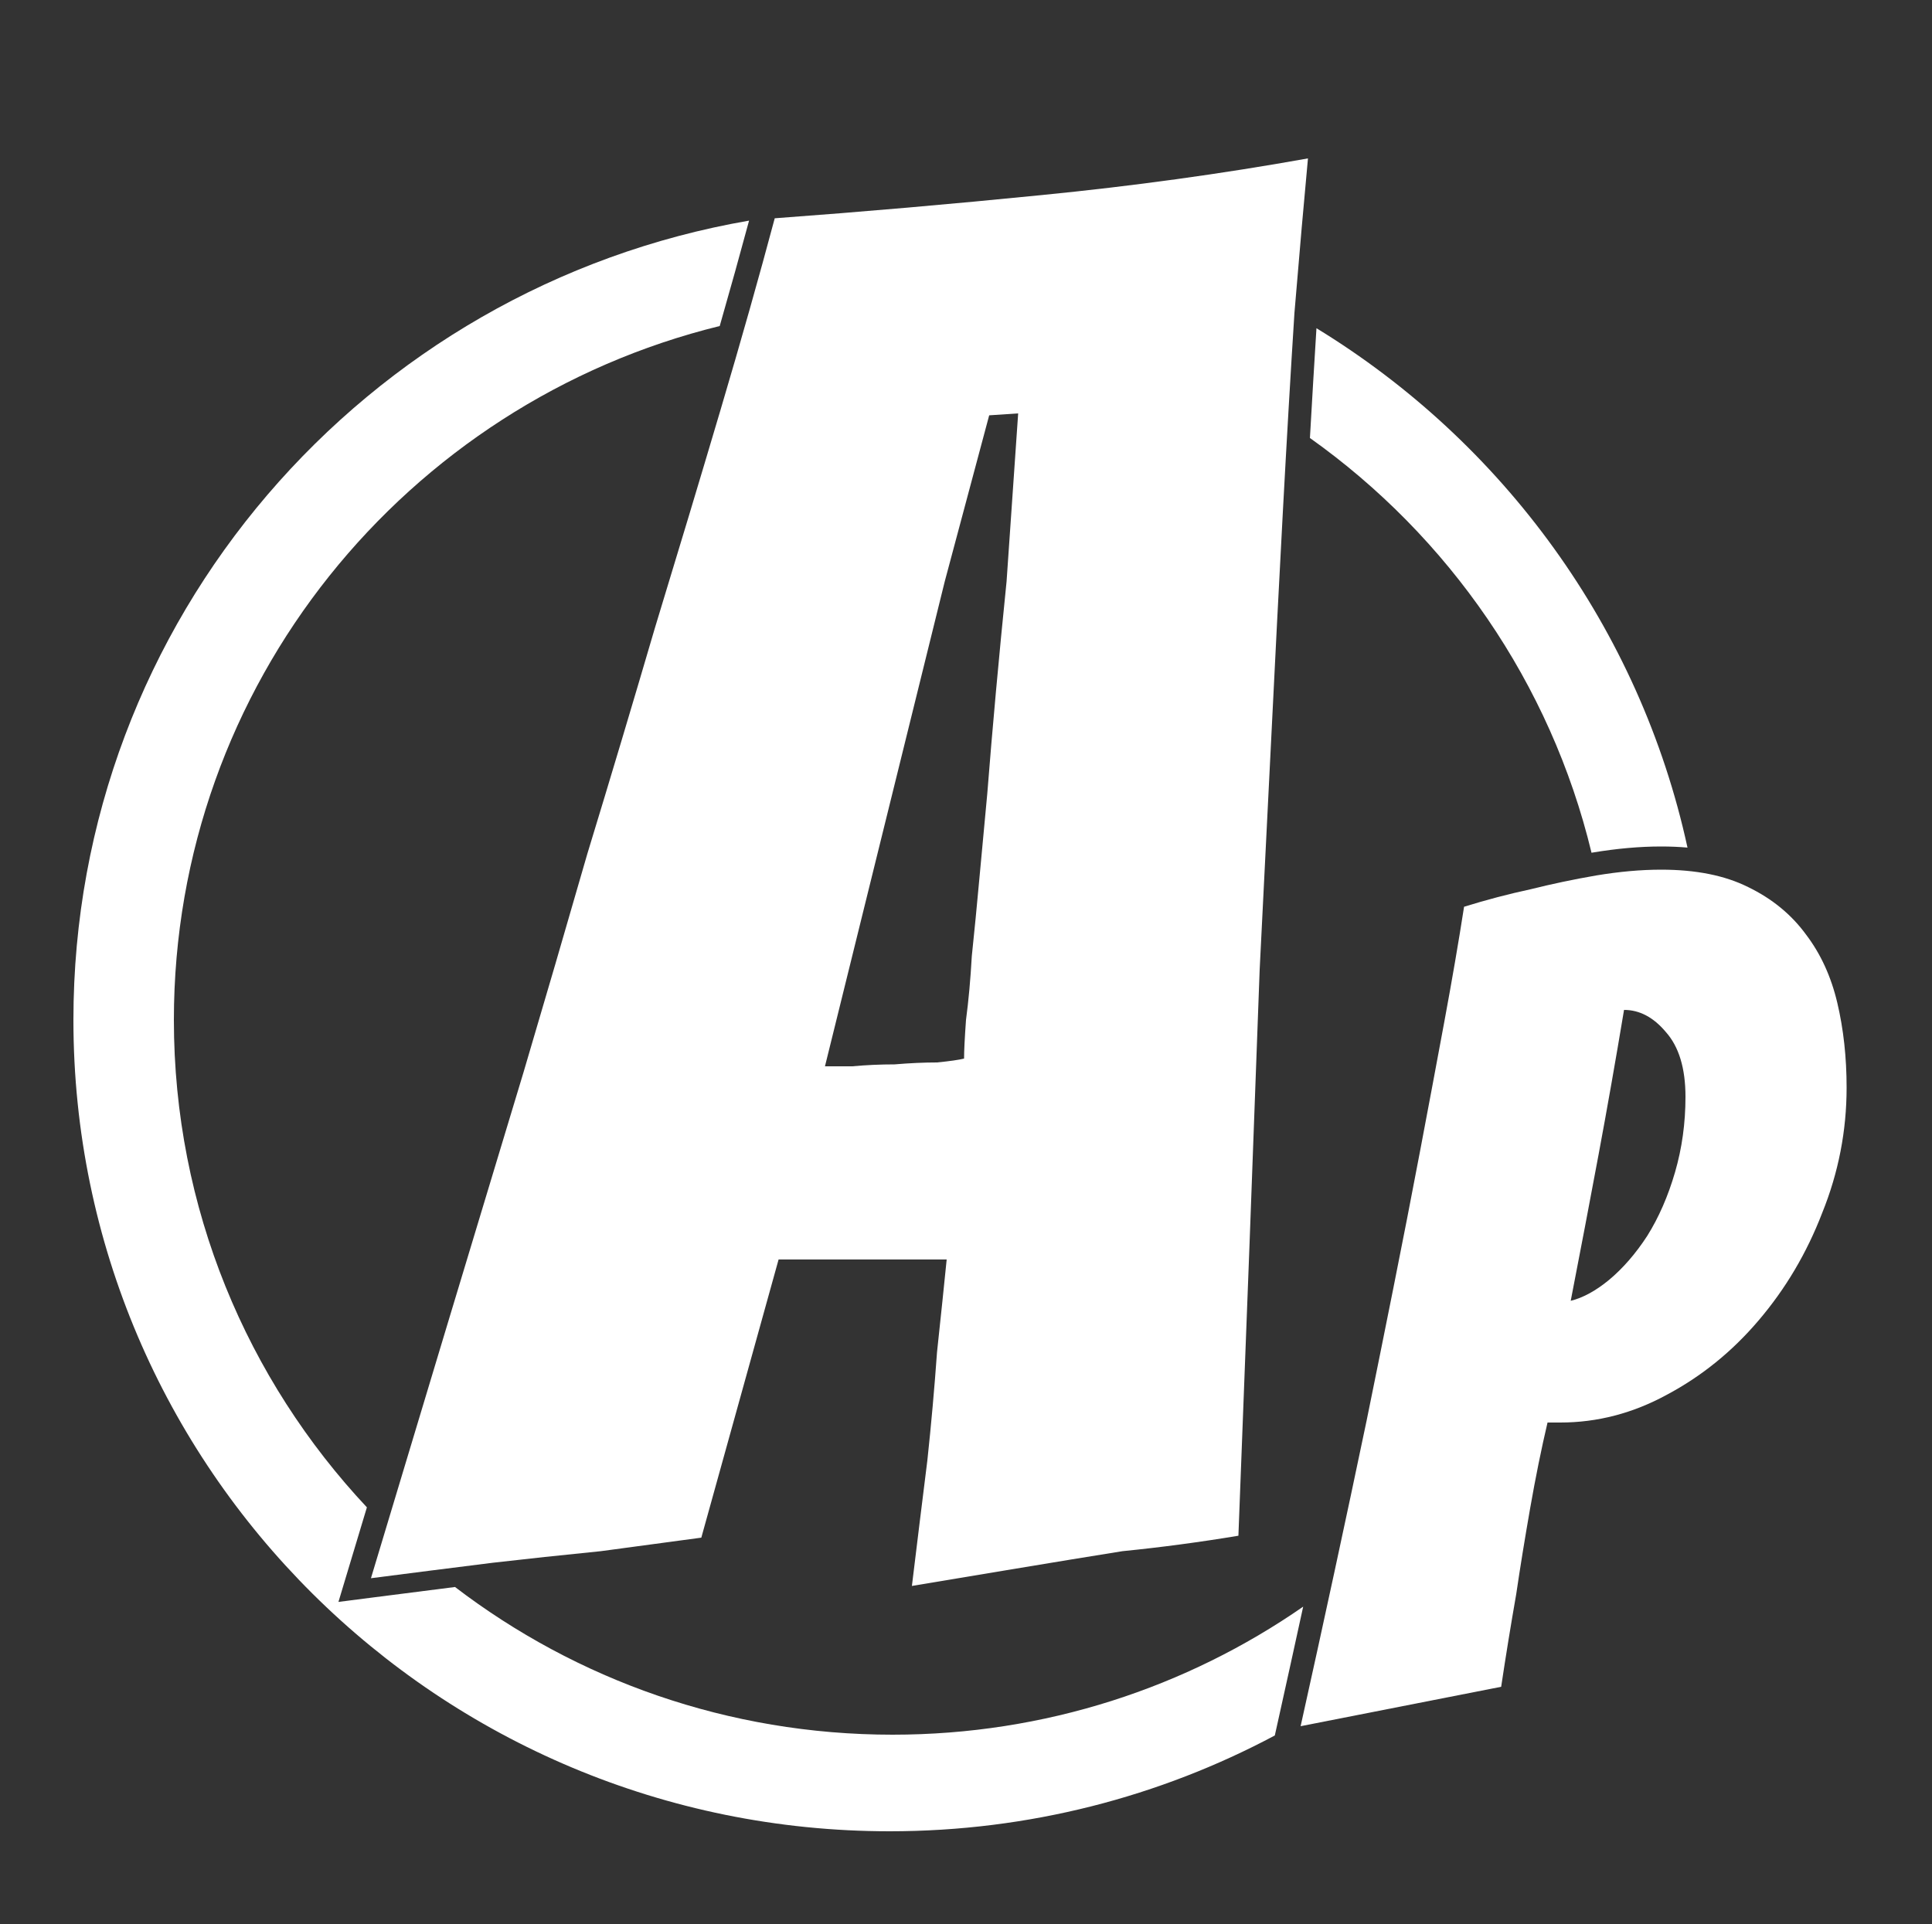 <svg width="1000" height="996" viewBox="0 0 1000 996" fill="none" xmlns="http://www.w3.org/2000/svg">
<rect x="0" y="0" width="1000" height="996" fill="#333333" stroke="none"/>
<mask id="mask0_223_420" style="mask-type:alpha" maskUnits="userSpaceOnUse" x="0" y="0" width="1000" height="996">
<rect width="1000" height="995.025" fill="white"/>
</mask>
<g mask="url(#mask0_223_420)">
<path fill-rule="evenodd" clip-rule="evenodd" d="M678.015 226.737C749.788 277.74 802.569 353.484 823.765 441.443C823.897 441.42 824.029 441.397 824.161 441.374L824.194 441.369L824.227 441.363C836.773 439.272 848.639 438.2 859.8 438.2C864.487 438.2 869.039 438.389 873.447 438.778C848.747 325.276 777.897 228.859 681.397 169.908C680.27 187.893 679.143 206.836 678.015 226.737ZM387.717 114.209C189.06 148.498 38 320.712 38 528C38 759.96 227.16 948 460.5 948C532.588 948 600.459 930.053 659.839 898.408L661.486 890.997C665.914 871.072 670.259 851.311 674.523 831.714C614.277 873.497 541.016 898 462 898C376.773 898 298.239 869.493 235.513 821.543C221.37 823.329 207.378 825.115 193.536 826.901L175.177 829.27L180.508 811.544C183.645 801.114 186.778 790.702 189.905 780.308C127.925 714.213 90 625.512 90 528C90 354.334 210.294 208.614 372.526 168.772C378.021 149.61 383.085 131.422 387.717 114.209Z" fill="white"/>
<path d="M581 803C564.333 805.667 546 808.667 526 812C506 815.333 488 818.333 472 821C474.667 799 477.333 777.333 480 756C482 737.333 483.667 718.667 485 700C487 681.333 488.667 665.333 490 652H403L363 796C348.333 798 331 800.333 311 803C291 805 272.333 807 255 809C233.667 811.667 212.667 814.333 192 817C218.667 728.333 245 641 271 555C281.667 519 292.667 481.333 304 442C316 402.667 327.667 363.667 339 325C351 285.667 362.333 248 373 212C383.667 176 393 143 401 113C446.333 109.667 492.333 105.667 539 101C586.333 96.333 632.333 90 677 82C675 103.333 672.667 130 670 162C668 193.333 666 227.667 664 265C662 302.333 660 341.333 658 382C656 422.667 654 462.667 652 502C648.667 594 645 691.667 641 795C621 798.333 601 801 581 803ZM427 552C429.667 552 434.333 552 441 552C448.333 551.333 455.667 551 463 551C471 550.333 478.333 550 485 550C491.667 549.333 496.333 548.667 499 548C499 544 499.333 537.333 500 528C501.333 518 502.333 507 503 495C504.333 482.333 505.667 468.667 507 454C508.333 439.333 509.667 425 511 411C513.667 377 517 340.333 521 301L527 214L512 215L489 301L427 552Z" fill="white"/>
<path d="M673.2 893.6C685.2 839.6 696.6 786.8 707.4 735.2C711.8 713.6 716.4 690.8 721.2 666.8C726 642.8 730.6 619.2 735 596C739.4 572.8 743.6 550.4 747.6 528.8C751.6 507.2 755 487.4 757.8 469.4C769.4 465.8 780.8 462.8 792 460.4C803.2 457.6 814.6 455.2 826.2 453.2C838.2 451.2 849.4 450.2 859.8 450.2C877.8 450.2 892.8 453.2 904.8 459.2C917.2 465.2 927.2 473.4 934.8 483.8C942.4 493.8 947.8 505.6 951 519.2C954.2 532.8 955.8 547.4 955.8 563C955.8 585.4 951.6 607 943.2 627.8C935.2 648.6 924.2 667.2 910.2 683.6C896.6 699.6 880.8 712.4 862.8 722C845.2 731.6 826.8 736.4 807.6 736.4H801C797.8 750 794.8 764.8 792 780.8C789.2 796.8 786.8 811.6 784.8 825.2C782 841.2 779.4 857.2 777 873.2L673.2 893.6ZM840.6 522.8C836.2 549.2 831.8 574.2 827.4 597.8C823 621.4 818.2 646.6 813 673.4C819.4 671.8 826 668.2 832.8 662.6C840 656.6 846.6 649 852.6 639.8C858.6 630.2 863.4 619.2 867 606.8C870.6 594.4 872.4 581.4 872.4 567.8C872.4 553 869 541.8 862.2 534.2C855.8 526.6 848.6 522.8 840.6 522.8Z" fill="white"/>
</g>
</svg>
